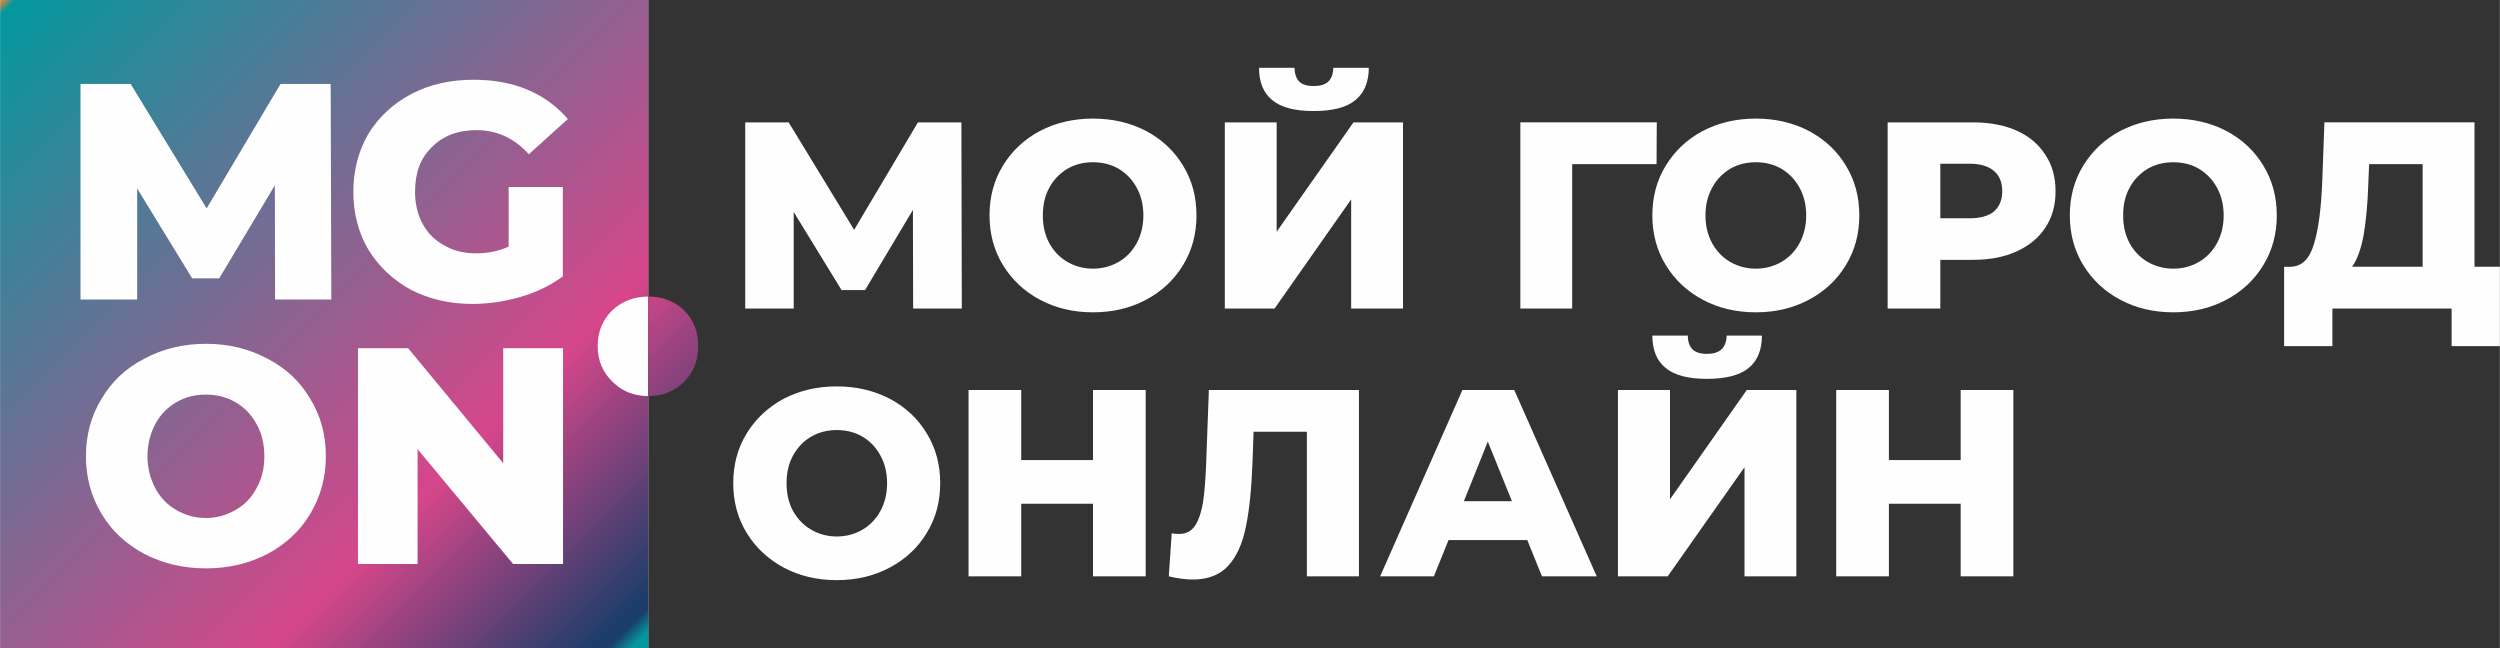 <?xml version="1.0" encoding="UTF-8"?>
<!DOCTYPE svg PUBLIC "-//W3C//DTD SVG 1.1//EN" "http://www.w3.org/Graphics/SVG/1.1/DTD/svg11.dtd">
<!-- Creator: CorelDRAW X8 -->
<svg xmlns="http://www.w3.org/2000/svg" xml:space="preserve" width="120.121mm" height="31.142mm" version="1.1" style="shape-rendering:geometricPrecision; text-rendering:geometricPrecision; image-rendering:optimizeQuality; fill-rule:evenodd; clip-rule:evenodd"
viewBox="0 0 11910 3088"
 xmlns:xlink="http://www.w3.org/1999/xlink">
 <rect x="0" y="0" width="11910" height="3088" fill="#333333" stroke="none"/>
 <defs>
  <style type="text/css">
   <![CDATA[
    .fil0 {fill:#FEFEFE}
    .fil2 {fill:#FEFEFE;fill-rule:nonzero}
    .fil1 {fill:url(#id0)}
   ]]>
  </style>
  <linearGradient id="id0" gradientUnits="userSpaceOnUse" x1="0.01" y1="0.01" x2="3085.9" y2="3085.89">
   <stop offset="0" style="stop-opacity:1; stop-color:#FF8433"/>
   <stop offset="0.012" style="stop-opacity:1; stop-color:#03989E"/>
   <stop offset="0.71" style="stop-opacity:1; stop-color:#D6468A"/>
   <stop offset="0.961" style="stop-opacity:1; stop-color:#1B3D69"/>
   <stop offset="0.969" style="stop-opacity:1; stop-color:#1B3D69"/>
   <stop offset="0.988" style="stop-opacity:1; stop-color:#03989E"/>
   <stop offset="1" style="stop-opacity:1; stop-color:#03989E"/>
  </linearGradient>
 </defs>
 <g id="Слой_x0020_1">
  <g id="_2402026710064">
   <g id="_2690639805696">
    <polygon class="fil0" points="0,3088 3088,3088 3088,0 0,0 "/>
    <path class="fil1" d="M0 0l3088 0 0 3088 -3088 0 0 -3088zm3088 1887c-67,0 -124,-22 -170,-68 -47,-45 -71,-102 -71,-170 0,-69 24,-126 69,-170 46,-43 103,-66 172,-66 70,0 127,23 171,66 45,44 67,101 67,170 0,68 -22,125 -67,170 -46,46 -103,68 -171,68zm-1778 -460l-1 -544 -265 443 -129 0 -262 -428 0 529 -270 0 0 -1027 239 0 362 593 352 -593 239 0 3 1027 -268 0zm1372 232l0 1028 -238 0 -455 -547 0 547 -284 0 0 -1028 239 0 453 548 0 -548 285 0zm-1701 1049c-109,0 -207,-24 -294,-69 -86,-46 -155,-109 -203,-190 -50,-83 -75,-174 -75,-275 0,-103 25,-194 75,-275 48,-82 117,-146 203,-190 87,-47 185,-71 294,-71 108,0 206,24 293,71 86,44 155,108 203,190 50,81 75,172 75,275 0,101 -25,192 -75,275 -48,81 -117,144 -203,190 -87,45 -185,69 -293,69zm0 -240c51,0 99,-14 140,-38 43,-24 76,-58 100,-103 26,-45 38,-96 38,-153 0,-58 -12,-110 -38,-155 -24,-44 -57,-78 -100,-103 -41,-24 -89,-36 -140,-36 -52,0 -100,12 -141,36 -43,25 -76,59 -100,103 -24,45 -38,97 -38,155 0,57 14,108 38,153 24,45 57,79 100,103 41,24 89,38 141,38zm1442 -1577l258 0 0 426c-59,43 -126,76 -203,98 -76,22 -153,33 -228,33 -109,0 -205,-23 -292,-67 -86,-47 -153,-110 -203,-191 -48,-81 -72,-173 -72,-276 0,-103 24,-194 72,-277 50,-81 119,-144 204,-189 88,-46 186,-68 296,-68 96,0 182,15 259,48 76,32 139,79 191,139l-186 168c-69,-77 -153,-115 -249,-115 -89,0 -160,27 -213,81 -55,53 -80,123 -80,213 0,56 12,108 36,152 24,45 58,79 103,103 44,26 94,38 151,38 55,0 108,-10 156,-32l0 -284 0 0z"/>
   </g>
   <path class="fil2" d="M4350 1470l-1 -470 -228 382 -112 0 -228 -372 0 460 -231 0 0 -887 207 0 312 512 304 -512 207 0 2 887 -232 0zm857 18c-94,0 -178,-20 -253,-60 -75,-40 -133,-95 -176,-165 -43,-70 -64,-149 -64,-237 0,-88 21,-167 64,-237 43,-70 101,-125 176,-165 75,-39 159,-59 253,-59 94,0 178,20 253,59 75,40 134,95 176,165 43,70 64,149 64,237 0,88 -21,167 -64,237 -42,70 -101,125 -176,165 -75,40 -159,60 -253,60zm0 -208c45,0 85,-11 122,-32 36,-21 65,-51 86,-89 21,-39 32,-83 32,-133 0,-50 -11,-94 -32,-132 -21,-39 -50,-68 -86,-90 -37,-21 -77,-31 -122,-31 -45,0 -85,10 -122,31 -36,22 -65,51 -86,90 -21,38 -31,82 -31,132 0,50 10,94 31,133 21,38 50,68 86,89 37,21 77,32 122,32zm628 -697l247 0 0 521 366 -521 236 0 0 887 -247 0 0 -520 -365 520 -237 0 0 -887zm423 -54c-89,0 -155,-17 -197,-52 -42,-34 -63,-86 -63,-154l169 0c1,29 8,51 23,66 14,14 37,21 68,21 31,0 55,-7 70,-21 15,-15 23,-37 24,-66l169 0c0,68 -22,120 -64,154 -42,35 -108,52 -199,52zm1634 253l-402 0 0 688 -247 0 0 -887 650 0 -1 199zm473 706c-94,0 -178,-20 -253,-60 -75,-40 -133,-95 -176,-165 -43,-70 -64,-149 -64,-237 0,-88 21,-167 64,-237 43,-70 101,-125 176,-165 75,-39 159,-59 253,-59 94,0 178,20 253,59 75,40 134,95 176,165 43,70 64,149 64,237 0,88 -21,167 -64,237 -42,70 -101,125 -176,165 -75,40 -159,60 -253,60zm0 -208c45,0 85,-11 122,-32 36,-21 65,-51 86,-89 21,-39 32,-83 32,-133 0,-50 -11,-94 -32,-132 -21,-39 -50,-68 -86,-90 -37,-21 -77,-31 -122,-31 -45,0 -85,10 -122,31 -36,22 -65,51 -86,90 -21,38 -32,82 -32,132 0,50 11,94 32,133 21,38 50,68 86,89 37,21 77,32 122,32zm1033 -697c81,0 150,13 209,39 60,27 105,65 137,115 33,49 49,107 49,174 0,67 -16,125 -49,174 -32,49 -77,86 -137,113 -59,27 -128,40 -209,40l-154 0 0 232 -251 0 0 -887 405 0zm-15 457c52,0 91,-11 117,-33 26,-23 39,-55 39,-96 0,-42 -13,-74 -39,-96 -26,-23 -65,-35 -117,-35l-139 0 0 260 139 0zm971 448c-94,0 -178,-20 -253,-60 -75,-40 -133,-95 -176,-165 -43,-70 -64,-149 -64,-237 0,-88 21,-167 64,-237 43,-70 101,-125 176,-165 75,-39 159,-59 253,-59 94,0 178,20 253,59 75,40 134,95 176,165 43,70 64,149 64,237 0,88 -21,167 -64,237 -42,70 -101,125 -176,165 -75,40 -159,60 -253,60zm0 -208c45,0 86,-11 122,-32 36,-21 65,-51 86,-89 21,-39 32,-83 32,-133 0,-50 -11,-94 -32,-132 -21,-39 -50,-68 -86,-90 -36,-21 -77,-31 -122,-31 -45,0 -85,10 -122,31 -36,22 -65,51 -86,90 -21,38 -31,82 -31,132 0,50 10,94 31,133 21,38 50,68 86,89 37,21 77,32 122,32zm1556 -9l0 378 -230 0 0 -179 -568 0 0 179 -230 0 0 -378 31 0c53,-1 90,-37 111,-108 22,-71 35,-173 40,-307l10 -273 715 0 0 688 121 0zm-627 -393c-3,95 -11,175 -22,241 -12,66 -30,116 -55,152l336 0 0 -489 -255 0 -4 96z"/>
   <path class="fil2" d="M3986 2764c-94,0 -178,-20 -253,-60 -74,-40 -133,-95 -176,-165 -43,-70 -64,-149 -64,-237 0,-88 21,-167 64,-237 43,-70 102,-125 176,-165 75,-39 159,-59 253,-59 94,0 178,20 253,59 75,40 134,95 176,165 43,70 64,149 64,237 0,88 -21,167 -64,237 -42,70 -101,125 -176,165 -75,40 -159,60 -253,60zm0 -208c45,0 86,-11 122,-32 36,-21 65,-51 86,-89 21,-39 32,-83 32,-133 0,-50 -11,-94 -32,-132 -21,-39 -50,-69 -86,-90 -36,-21 -77,-31 -122,-31 -44,0 -85,10 -121,31 -37,21 -65,51 -87,90 -21,38 -31,82 -31,132 0,50 10,94 31,133 22,38 50,68 87,89 36,21 77,32 121,32zm1472 -698l0 888 -251 0 0 -346 -342 0 0 346 -251 0 0 -888 251 0 0 334 342 0 0 -334 251 0zm1016 0l0 888 -248 0 0 -689 -254 0 -5 145c-5,127 -15,230 -32,309 -16,80 -44,141 -84,185 -40,43 -96,65 -168,65 -34,0 -72,-5 -115,-15l14 -205c11,2 23,3 35,3 33,0 58,-13 76,-39 17,-26 30,-63 38,-110 7,-47 12,-108 15,-183l13 -354 715 0zm802 715l-375 0 -70 173 -256 0 392 -888 247 0 393 888 -261 0 -70 -173zm-73 -185l-115 -284 -114 284 229 0zm505 -530l248 0 0 521 366 -521 236 0 0 888 -247 0 0 -520 -366 520 -237 0 0 -888zm424 -53c-90,0 -155,-17 -197,-52 -42,-34 -63,-86 -63,-154l169 0c0,29 8,51 22,65 15,15 38,22 69,22 31,0 54,-7 70,-22 15,-14 23,-36 24,-65l168 0c0,68 -21,120 -63,154 -42,35 -109,52 -199,52zm1460 53l0 888 -251 0 0 -346 -342 0 0 346 -251 0 0 -888 251 0 0 334 342 0 0 -334 251 0z"/>
  </g>
 </g>
</svg>
